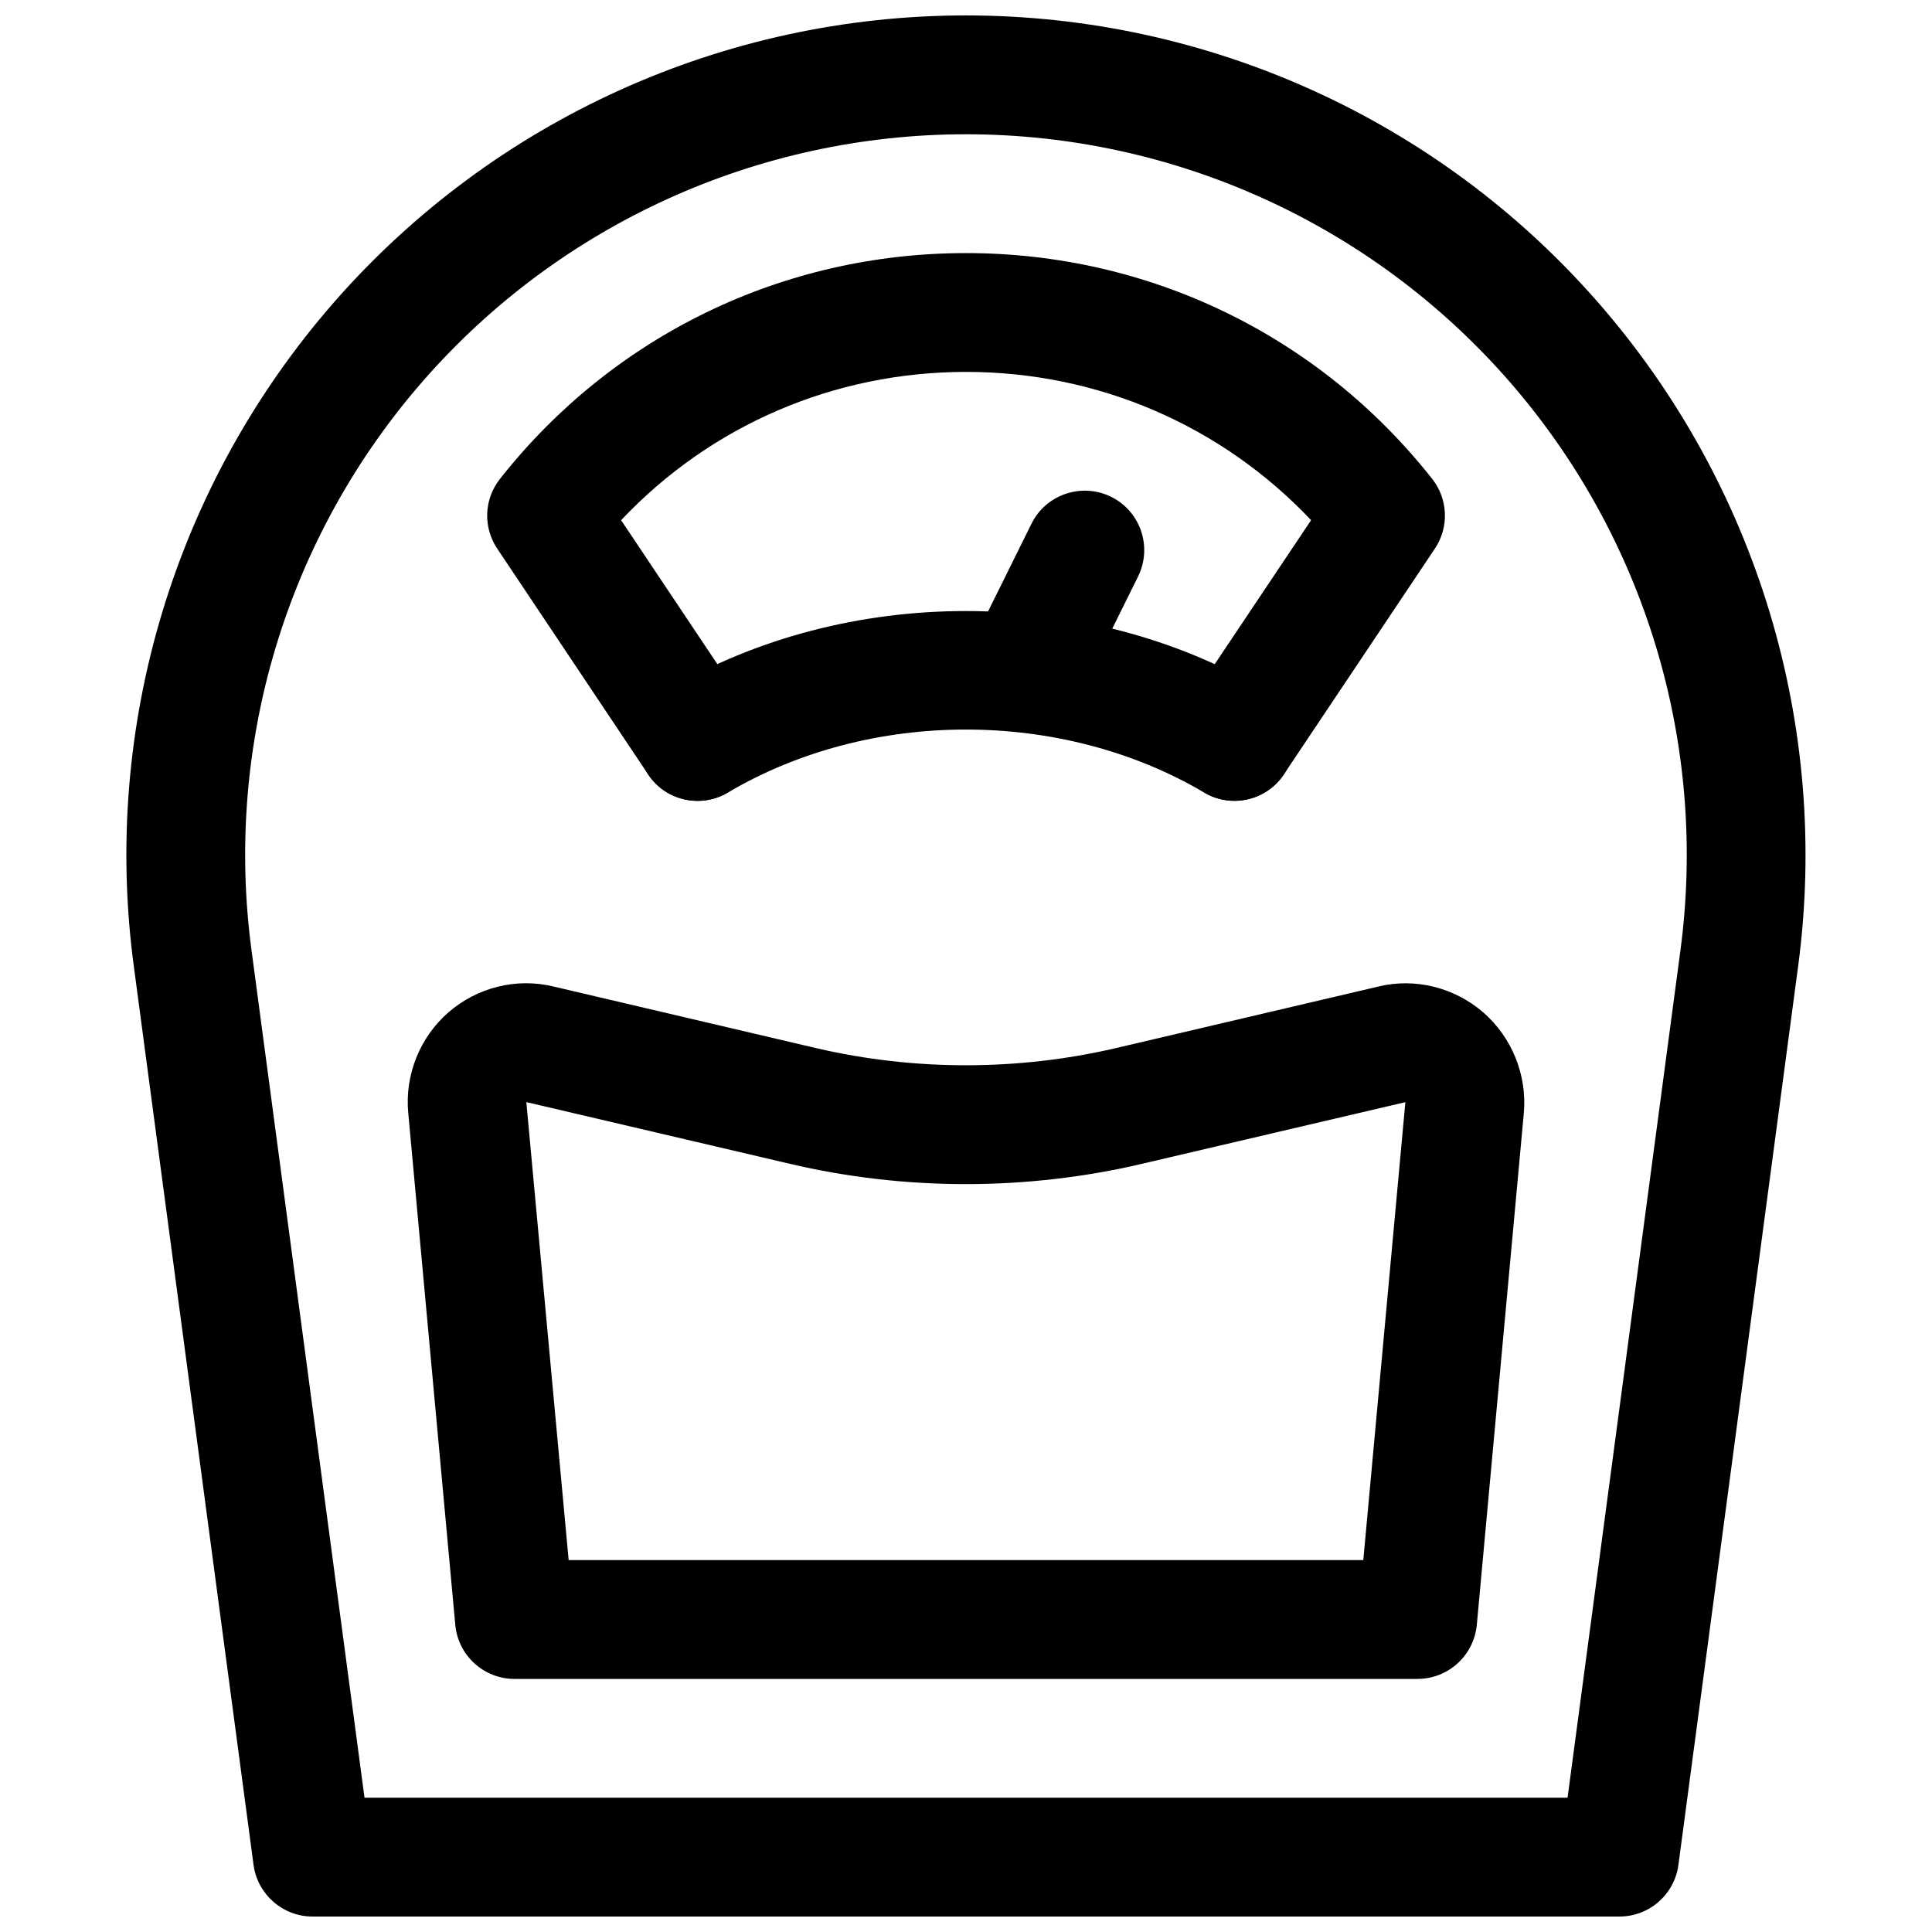 <?xml version="1.0" encoding="UTF-8"?>
<!-- Uploaded to: SVG Repo, www.svgrepo.com, Generator: SVG Repo Mixer Tools -->
<svg width="800px" height="800px" version="1.1" viewBox="144 144 512 512" xmlns="http://www.w3.org/2000/svg">
 <defs>
  <clipPath id="a">
   <path d="m177 148.09h446v503.81h-446z"/>
  </clipPath>
 </defs>
 <g clip-path="url(#a)">
  <path d="m573.18 651.9h-346.37c-7.871 0-14.547-5.856-15.617-13.664l-31.742-238.24c-8.5-63.574 10.895-127.68 53.121-175.96 42.254-48.27 103.28-75.949 167.42-75.949 64.141 0 125.2 27.68 167.42 75.949 42.223 48.27 61.59 112.41 53.121 175.96l-31.738 238.24c-1.043 7.809-7.719 13.664-15.621 13.664zm-332.58-31.488h318.82l29.914-224.57c7.273-54.57-9.32-109.61-45.594-151.05-36.273-41.438-88.672-65.211-143.74-65.211-55.074 0-107.47 23.773-143.75 65.211-36.273 41.438-52.898 96.48-45.594 151.05z"/>
 </g>
 <path d="m471.16 356.23c-2.738 0-5.512-0.691-7.996-2.172-37.785-22.293-88.609-22.293-126.3 0-7.496 4.406-17.164 1.949-21.57-5.574-4.441-7.496-1.953-17.129 5.539-21.57 47.391-27.961 110.87-27.992 158.32 0 7.496 4.441 9.98 14.074 5.574 21.57-2.957 4.977-8.184 7.746-13.57 7.746z"/>
 <path d="m328.87 356.23c-5.102 0-10.078-2.457-13.098-6.992l-39.988-59.828c-3.812-5.664-3.531-13.129 0.723-18.512 29.977-38.008 74.973-59.828 123.5-59.828 48.492 0 93.551 21.82 123.53 59.828 4.219 5.352 4.535 12.816 0.723 18.484l-40.02 59.828c-4.848 7.242-14.609 9.195-21.852 4.344-7.215-4.82-9.164-14.582-4.316-21.824l33.379-49.879c-23.711-25.094-56.461-39.293-91.441-39.293-35.016 0-67.73 14.199-91.41 39.297l33.348 49.879c4.848 7.211 2.898 17.004-4.344 21.82-2.68 1.824-5.734 2.676-8.727 2.676z"/>
 <path d="m415.43 337.97c-2.363 0-4.723-0.535-6.992-1.637-7.809-3.871-10.988-13.289-7.148-21.098l16.059-32.434c3.84-7.84 13.383-10.957 21.098-7.148 7.844 3.871 10.992 13.32 7.152 21.129l-16.059 32.434c-2.707 5.539-8.312 8.754-14.109 8.754z"/>
 <path d="m519.65 588.93h-239.31c-8.125 0-14.926-6.203-15.68-14.297l-12.469-135.68c-0.945-10.012 3.023-19.996 10.613-26.641 7.617-6.609 18.008-9.289 27.926-6.863l69.684 16.344c25.883 6.016 53.246 6.016 79.16 0l69.684-16.344c9.762-2.394 20.184 0.25 27.805 6.832 7.621 6.644 11.652 16.594 10.77 26.672l-12.469 135.71c-0.789 8.059-7.559 14.262-15.715 14.262zm-224.95-31.488h210.59l11.148-121.36-69.688 16.312c-30.637 7.211-62.945 7.211-93.551 0l-69.652-16.312h-0.062z"/>
</svg>